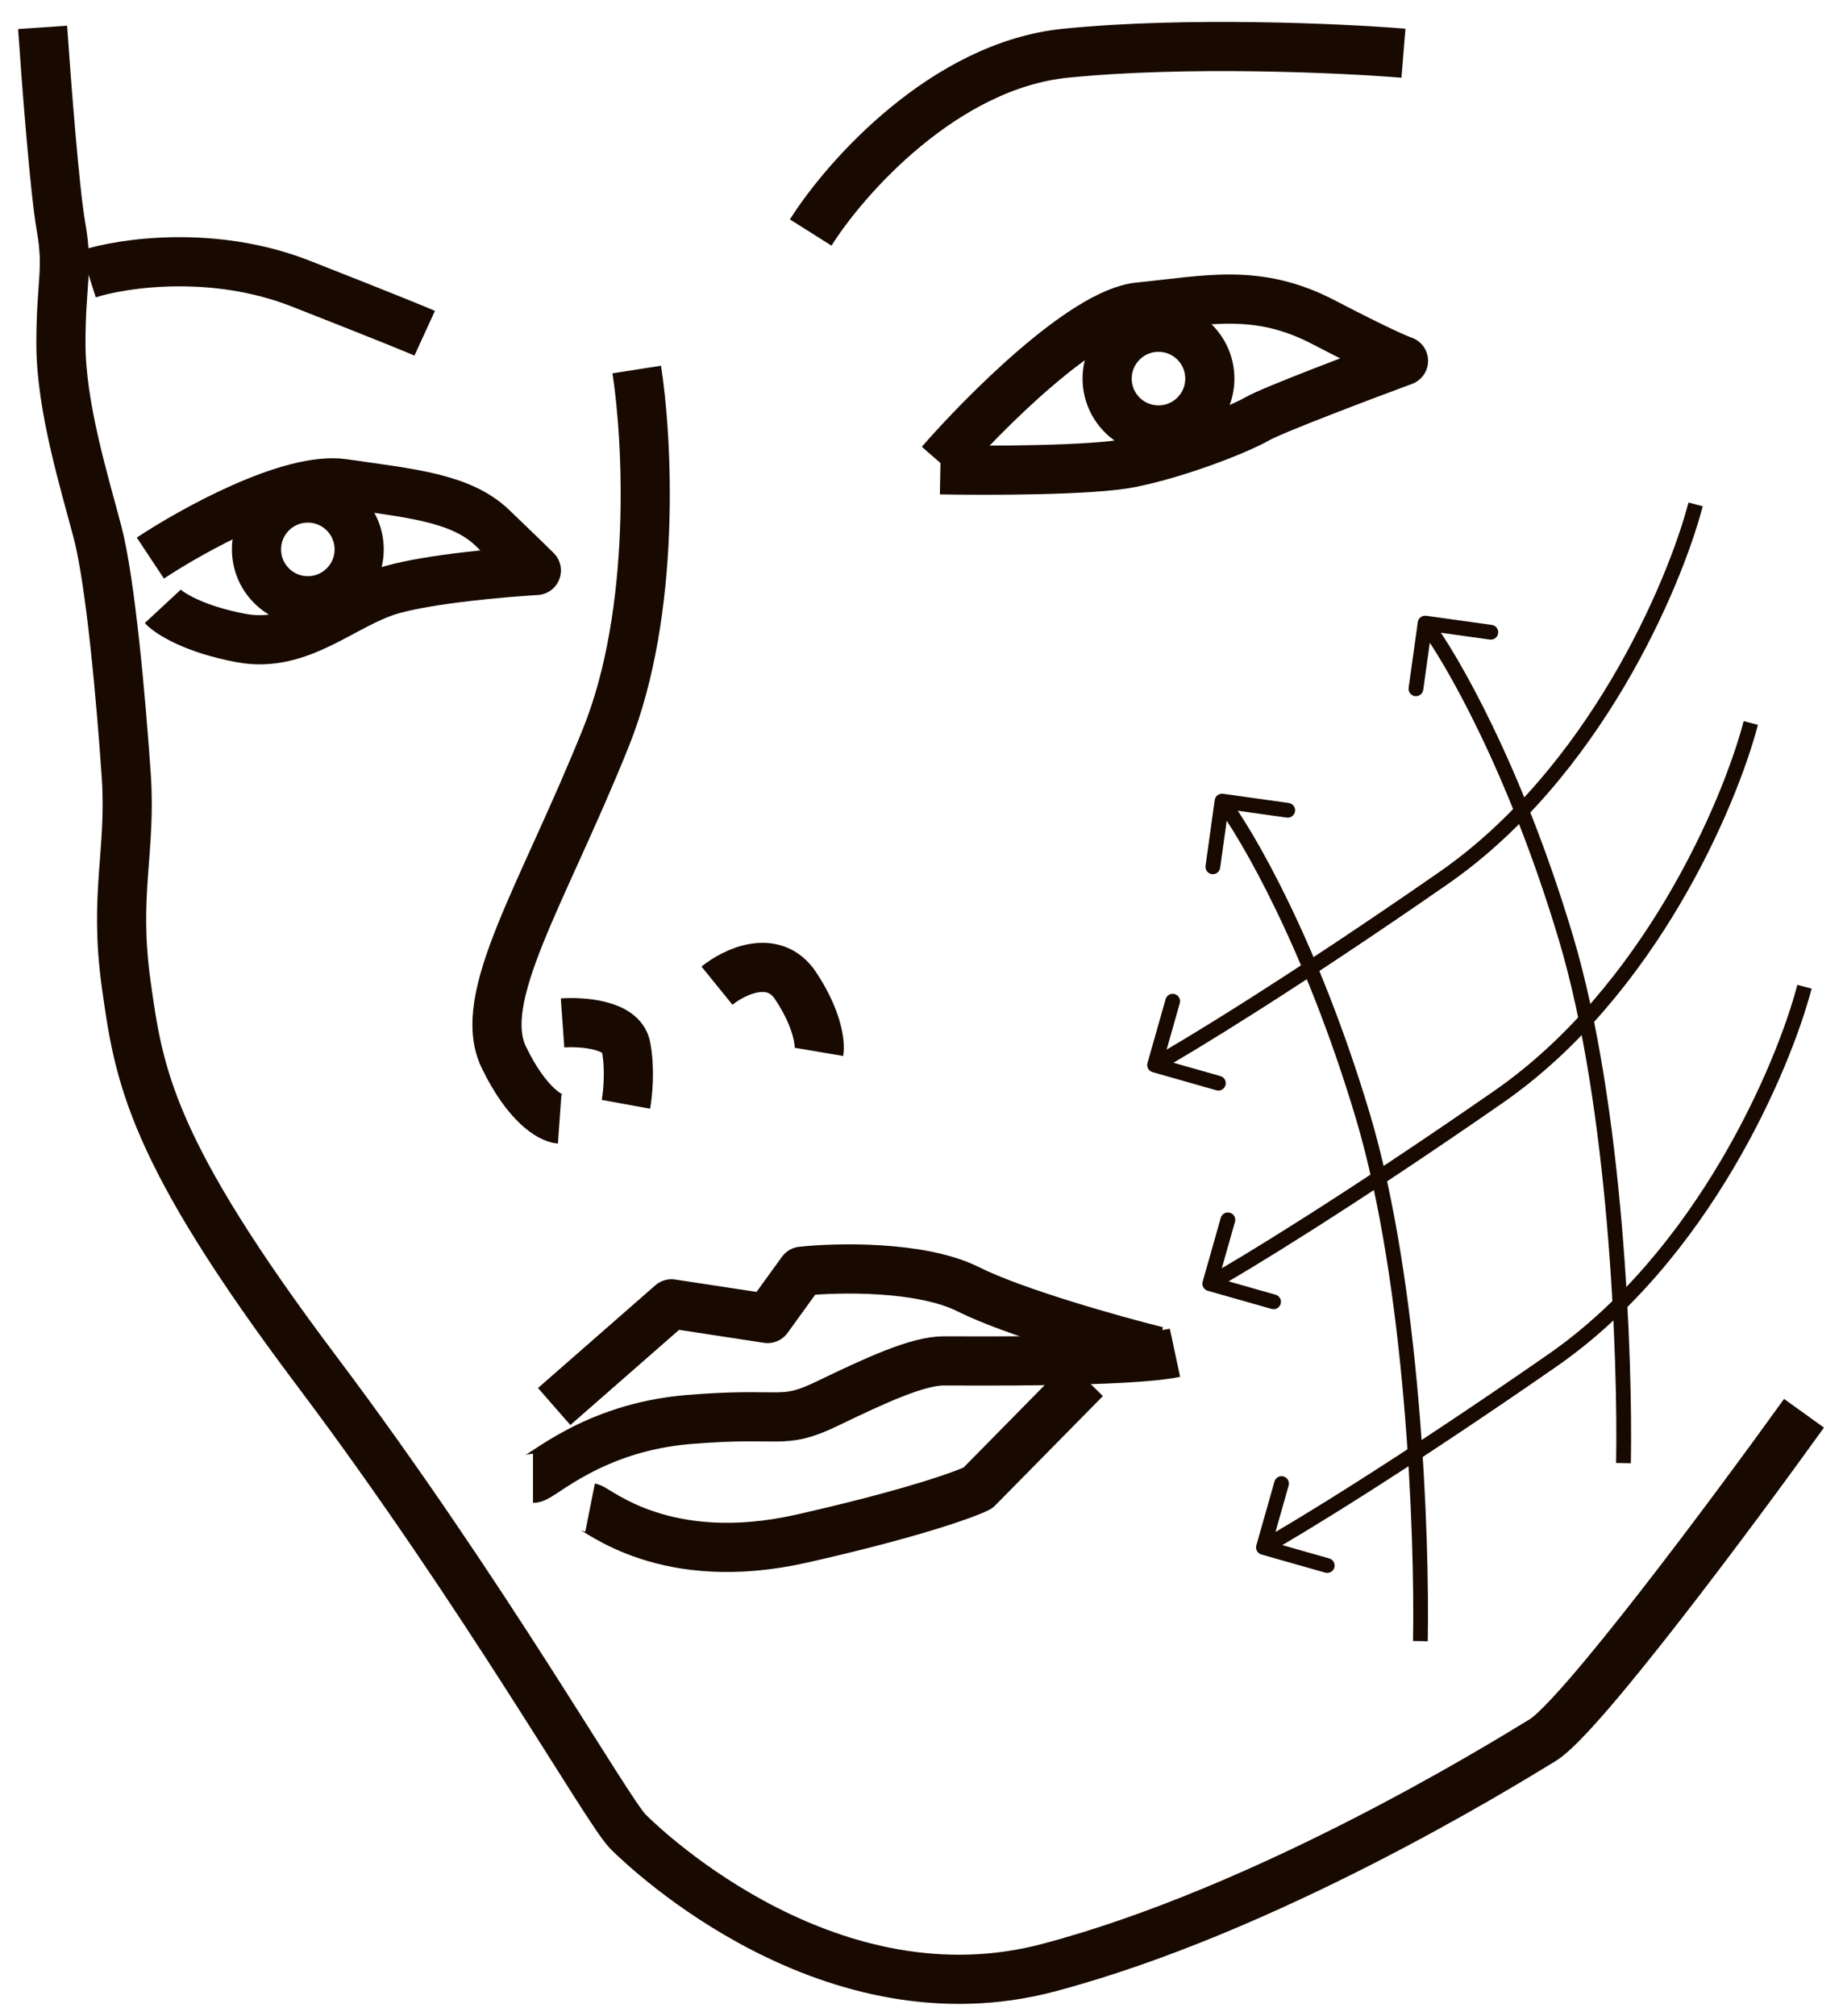 <svg width="75" height="82" viewBox="0 0 75 82" fill="none" xmlns="http://www.w3.org/2000/svg">
<path d="M1.734 1.113C1.876 3.205 2.224 7.749 2.479 9.196C2.798 11.004 2.479 11.429 2.479 13.981C2.479 16.534 3.436 19.618 3.968 21.638C4.499 23.659 4.925 28.445 5.137 31.529C5.35 34.613 4.622 36.344 5.137 40.036C5.652 43.729 6.095 46.736 12.901 55.776C19.707 64.816 24.706 73.642 25.556 74.493C26.407 75.344 33.851 82.363 42.678 80.023C51.505 77.684 60.864 71.941 62.778 70.771C64.309 69.835 70.506 61.519 73.413 57.477" stroke="#180A00" stroke-width="2" stroke-linejoin="round"/>
<path d="M3.593 11.14C4.996 10.692 8.688 10.142 12.234 11.533C15.779 12.924 17.077 13.459 17.282 13.553" stroke="#180A00" stroke-width="2" stroke-linejoin="round"/>
<path d="M32.991 9.457C34.393 7.232 38.431 2.658 43.368 2.164C48.305 1.67 54.589 1.958 57.113 2.164" stroke="#180A00" stroke-width="2" stroke-linejoin="round"/>
<path d="M6.119 22.697C7.84 21.556 11.821 19.353 13.974 19.667C16.665 20.06 18.741 20.228 20.031 21.462C21.064 22.45 21.658 23.033 21.827 23.201C20.517 23.276 17.506 23.538 15.936 23.987C13.974 24.548 12.233 26.399 9.821 25.95C7.891 25.591 6.885 24.941 6.624 24.66" stroke="#180A00" stroke-width="2" stroke-linejoin="round"/>
<path d="M38.267 18.827C40.025 16.807 44.101 12.712 46.345 12.487C49.149 12.207 51.169 11.702 53.861 13.104C56.016 14.226 56.928 14.619 57.115 14.675C55.395 15.311 51.797 16.672 51.169 17.031C50.383 17.48 47.971 18.434 46.007 18.827C44.437 19.141 40.192 19.144 38.267 19.107" stroke="#180A00" stroke-width="2" stroke-linejoin="round"/>
<circle cx="47.144" cy="15.398" r="2.089" stroke="#180A00" stroke-width="2" stroke-linejoin="round"/>
<circle cx="12.527" cy="22.344" r="2.089" stroke="#180A00" stroke-width="2" stroke-linejoin="round"/>
<path d="M25.912 15.028C26.355 17.875 26.726 24.855 24.657 29.995C22.072 36.42 19.329 40.574 20.505 43.003C21.445 44.946 22.411 45.484 22.776 45.51" stroke="#180A00" stroke-width="2" stroke-linejoin="round"/>
<path d="M22.893 41.602C23.677 41.546 25.291 41.658 25.472 42.556C25.652 43.453 25.547 44.501 25.472 44.912" stroke="#180A00" stroke-width="2" stroke-linejoin="round"/>
<path d="M29.177 40.087C29.868 39.526 31.476 38.741 32.374 40.087C33.272 41.434 33.385 42.444 33.328 42.78" stroke="#180A00" stroke-width="2" stroke-linejoin="round"/>
<path d="M21.691 60.121C22.024 60.121 24.082 58.066 27.992 57.734C31.903 57.403 31.77 57.999 33.693 57.071C35.616 56.143 37.34 55.347 38.4 55.347C39.461 55.347 45.959 55.413 47.815 55.016" stroke="#180A00" stroke-width="2" stroke-linejoin="round"/>
<path d="M24.013 61.314C24.344 61.38 27.066 63.833 32.634 62.573C37.088 61.566 39.262 60.783 39.793 60.518L44.169 56.076" stroke="#180A00" stroke-width="2" stroke-linejoin="round"/>
<path d="M22.552 57.203L27.326 53.026L31.239 53.623L32.631 51.7C34.09 51.546 37.485 51.475 39.394 52.43C41.304 53.384 45.317 54.507 47.085 54.949" stroke="#180A00" stroke-width="2" stroke-linejoin="round"/>
<path d="M46.696 43.233C46.651 43.393 46.743 43.559 46.903 43.604L49.5 44.342C49.66 44.387 49.825 44.294 49.871 44.135C49.916 43.975 49.824 43.81 49.664 43.764L47.355 43.109L48.011 40.8C48.056 40.641 47.964 40.475 47.804 40.429C47.645 40.384 47.479 40.477 47.434 40.636L46.696 43.233ZM68.712 20.437C67.859 23.693 64.627 31.263 58.567 35.468L58.909 35.961C65.135 31.641 68.421 23.915 69.292 20.589L68.712 20.437ZM58.567 35.468C52.429 39.727 48.186 42.302 46.839 43.053L47.131 43.577C48.501 42.814 52.761 40.227 58.909 35.961L58.567 35.468Z" fill="#180A00"/>
<path d="M48.942 52.125C48.897 52.284 48.989 52.45 49.148 52.496L51.746 53.233C51.905 53.278 52.071 53.186 52.116 53.026C52.162 52.867 52.069 52.701 51.91 52.656L49.601 52L50.257 49.692C50.302 49.532 50.209 49.366 50.05 49.321C49.891 49.276 49.725 49.368 49.679 49.528L48.942 52.125ZM70.958 29.328C70.105 32.585 66.873 40.154 60.813 44.36L61.155 44.853C67.38 40.533 70.667 32.806 71.538 29.48L70.958 29.328ZM60.813 44.36C54.675 48.619 50.431 51.194 49.084 51.945L49.377 52.469C50.746 51.705 55.007 49.119 61.155 44.853L60.813 44.36Z" fill="#180A00"/>
<path d="M51.126 62.851C51.081 63.01 51.174 63.176 51.333 63.221L53.93 63.959C54.09 64.004 54.256 63.911 54.301 63.752C54.346 63.593 54.254 63.427 54.094 63.382L51.786 62.726L52.441 60.417C52.486 60.258 52.394 60.092 52.234 60.047C52.075 60.001 51.909 60.094 51.864 60.253L51.126 62.851ZM73.142 40.054C72.289 43.31 69.058 50.88 62.997 55.085L63.339 55.578C69.565 51.258 72.852 43.532 73.723 40.206L73.142 40.054ZM62.997 55.085C56.859 59.345 52.616 61.919 51.269 62.671L51.561 63.195C52.931 62.431 57.192 59.844 63.339 55.578L62.997 55.085Z" fill="#180A00"/>
<path d="M49.771 32.283C49.607 32.26 49.455 32.374 49.432 32.538L49.059 35.212C49.036 35.377 49.15 35.528 49.314 35.551C49.478 35.574 49.63 35.46 49.653 35.296L49.985 32.919L52.362 33.251C52.526 33.274 52.678 33.16 52.701 32.995C52.724 32.831 52.609 32.68 52.445 32.657L49.771 32.283ZM58.102 66.75C58.18 62.486 57.82 52.208 55.737 45.266L55.162 45.439C57.217 52.288 57.58 62.489 57.502 66.739L58.102 66.75ZM55.737 45.266C53.661 38.345 51.04 33.818 49.969 32.399L49.49 32.761C50.509 34.111 53.102 38.569 55.162 45.439L55.737 45.266Z" fill="#180A00"/>
<path d="M58.036 25.043C57.872 25.02 57.721 25.134 57.697 25.298L57.324 27.972C57.301 28.136 57.415 28.288 57.579 28.311C57.743 28.334 57.895 28.22 57.918 28.055L58.25 25.678L60.627 26.011C60.791 26.034 60.943 25.919 60.966 25.755C60.989 25.591 60.874 25.439 60.71 25.416L58.036 25.043ZM66.367 59.51C66.445 55.245 66.085 44.968 64.002 38.026L63.428 38.199C65.482 45.048 65.845 55.248 65.767 59.499L66.367 59.51ZM64.002 38.026C61.926 31.105 59.305 26.578 58.234 25.159L57.755 25.521C58.774 26.87 61.367 31.329 63.428 38.199L64.002 38.026Z" fill="#180A00"/>
</svg>
